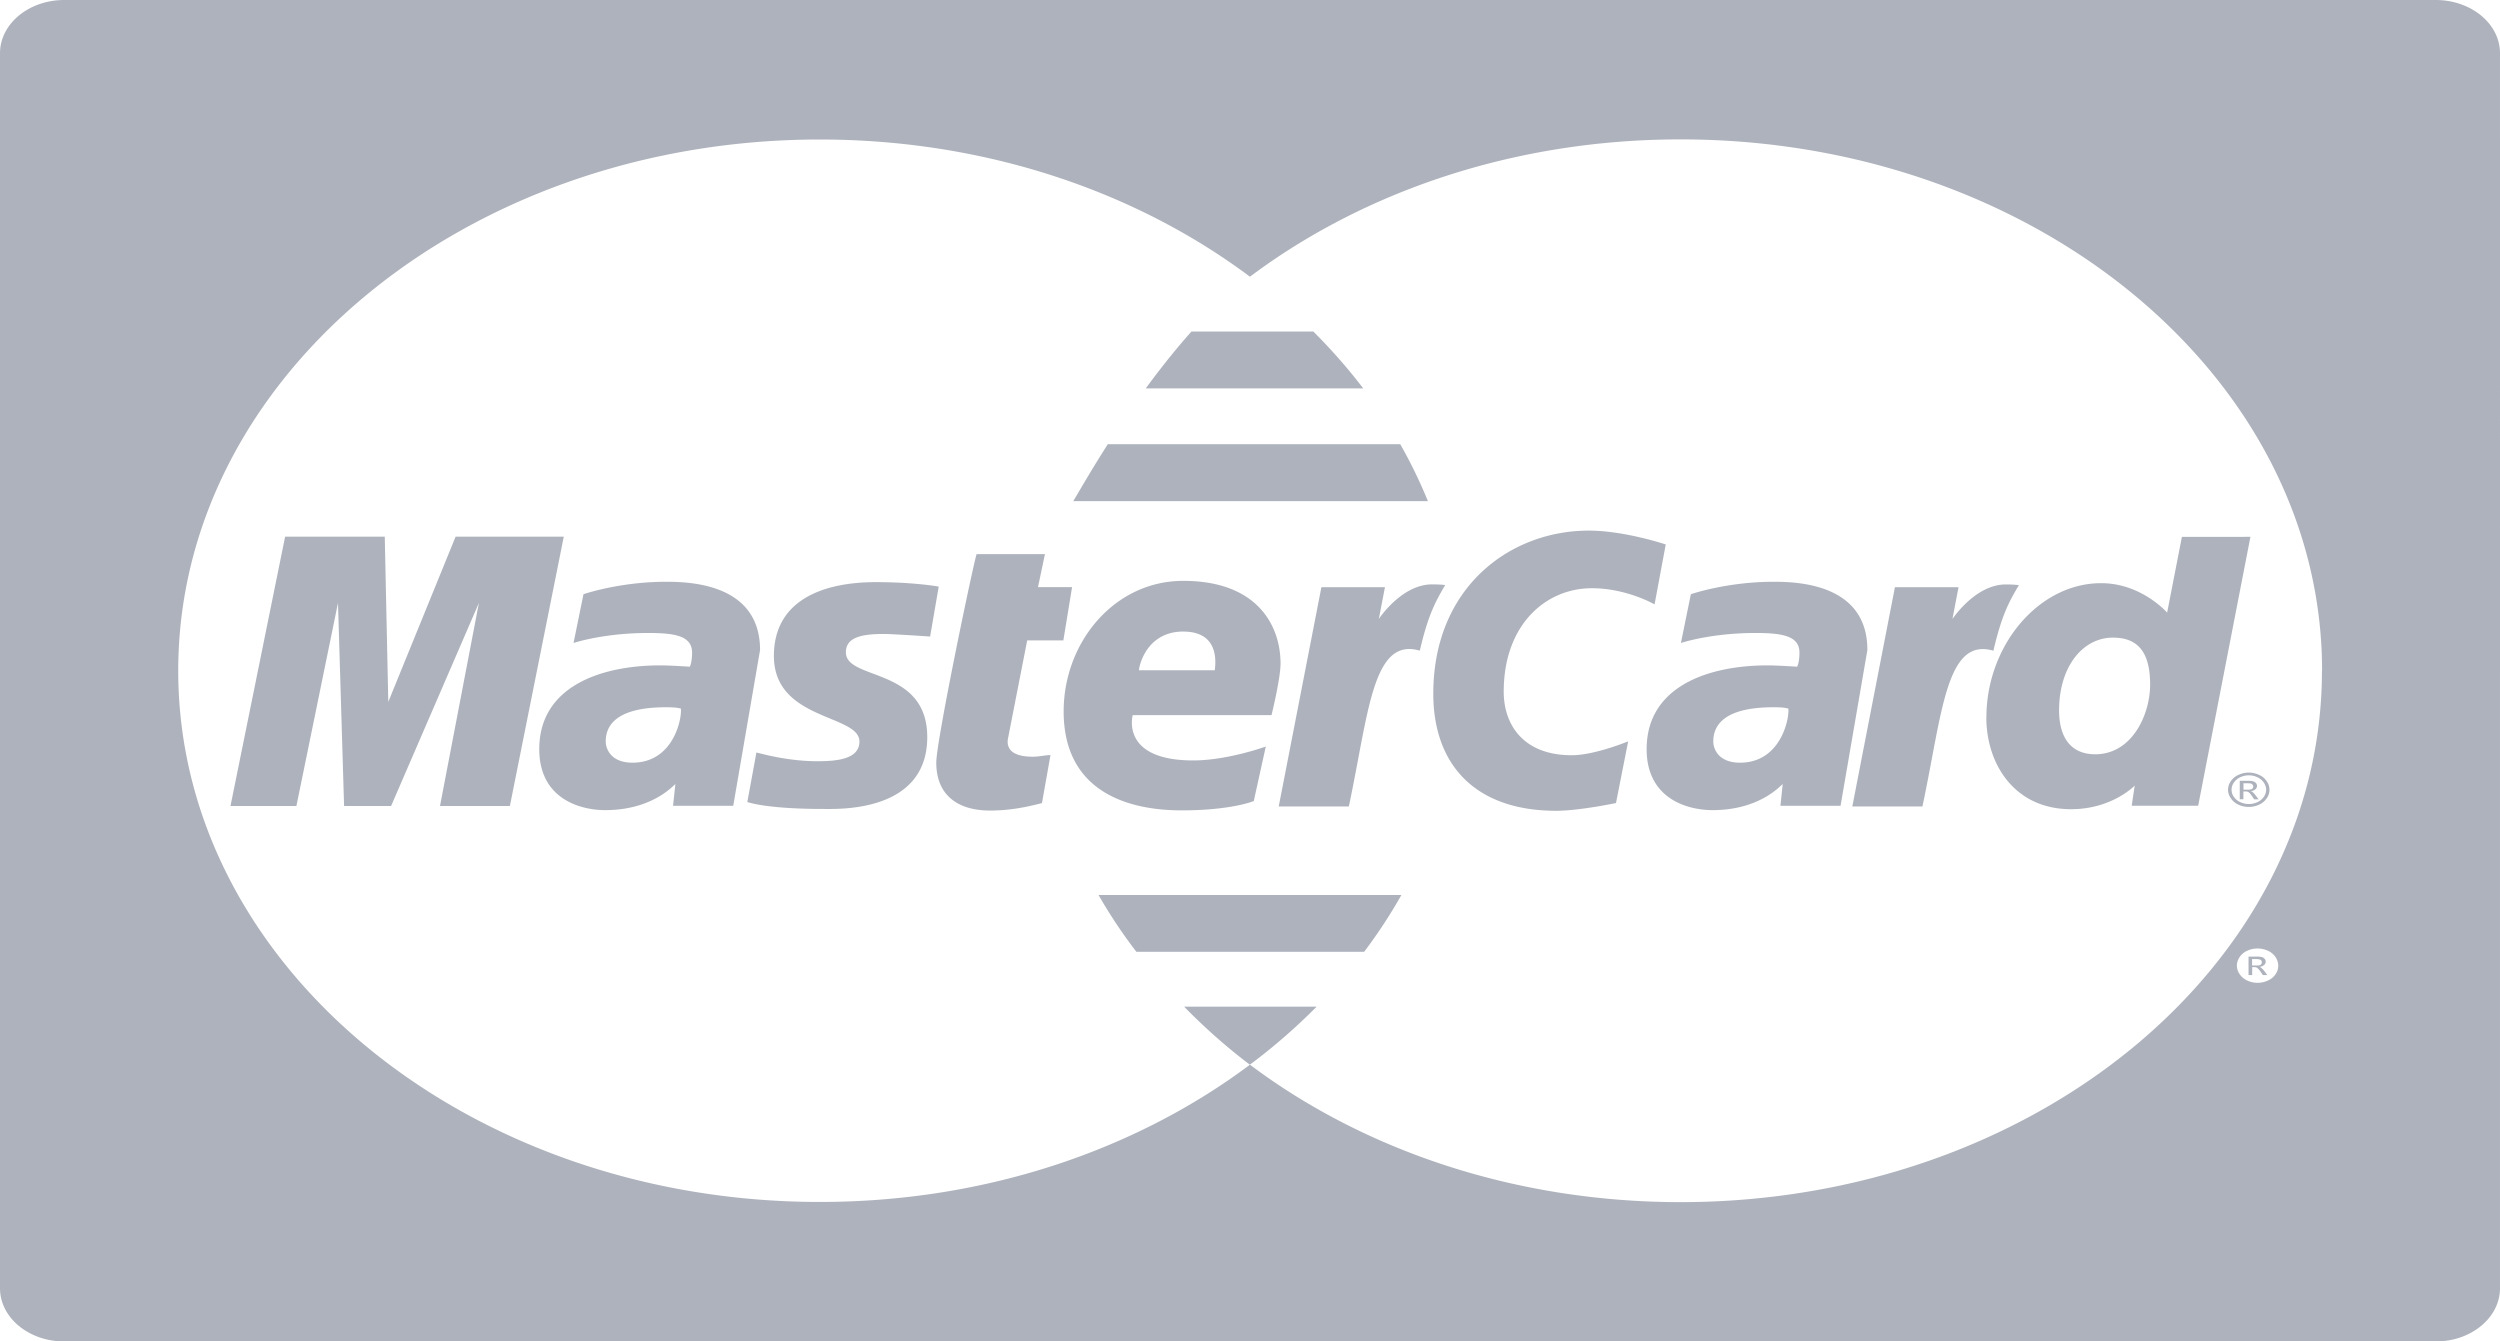 <svg xmlns="http://www.w3.org/2000/svg" width="41" height="22" viewBox="0 0 41 22">
    <path fill="#5C677B" fill-rule="evenodd" d="M10.926 9.541c-.768 0-1.357.204-1.357.204l-.163.8s.486-.164 1.222-.164c.417 0 .722.039.722.32 0 .17-.037.233-.037.233s-.33-.022-.482-.022c-.969 0-1.987.341-1.987 1.374 0 .814.668 1 1.082 1 .79 0 1.132-.424 1.15-.426l-.038.355h.987l.44-2.554c0-1.085-1.143-1.12-1.54-1.12zm-.553 2.967c-.348 0-.439-.219-.439-.35 0-.254.166-.559.988-.559.191 0 .212.017.244.021.021.157-.118.888-.793.888zm3.5-1.808c0 .463 1.334.235 1.334 1.388 0 1.233-1.442 1.179-1.694 1.179-.94 0-1.23-.107-1.257-.113l.149-.812c.002-.006.472.142.996.142.301 0 .694-.025.694-.323 0-.449-1.403-.34-1.403-1.403 0-.937.84-1.211 1.67-1.211.64 0 1.033.073 1.033.073l-.141.819s-.608-.042-.765-.042c-.4 0-.617.073-.617.303zm2.658 1.41c-.024.128.018.3.408.3.1 0 .212-.027.289-.027l-.14.788c-.113.026-.431.12-.84.122-.522.004-.893-.238-.893-.786 0-.368.637-3.399.662-3.419h1.12l-.114.541h.559l-.143.873h-.593l-.315 1.609zm4.322-.382s.148-.6.148-.845c0-.612-.368-1.357-1.597-1.357-1.127 0-1.96 1.005-1.96 2.141 0 1.311 1.043 1.623 1.934 1.623.822 0 1.184-.153 1.184-.153l.197-.894s-.625.228-1.19.228c-1.203 0-.992-.743-.992-.743h2.276zm-1.445-1.37c.632 0 .515.588.515.634h-1.244c0-.06.118-.635.729-.635zM9.246 8.801l-.884 4.417H7.216l.638-3.33-1.44 3.33h-.771l-.1-3.33-.682 3.33H3.78l.896-4.417H6.31l.058 2.71 1.104-2.71h1.774zm14.172-.582h-5.817c.057-.09.26-.453.567-.934h4.796c.172.302.323.614.454.934zm-1.06-1.849H18.79c.229-.312.481-.632.75-.933h1.999c.296.296.57.607.818.933zm-1.862 11.09a9.536 9.536 0 0 1-1.076-.951h2.173a9.759 9.759 0 0 1-1.068.932h-.003.001l-.027.02zm1.875-1.85h-3.734a8.344 8.344 0 0 1-.621-.932h4.967a8.42 8.42 0 0 1-.612.933zm1.33-6.015c-.148.252-.28.482-.416 1.076-.777-.228-.838 1.019-1.164 2.555h-1.15l.7-3.596h1.042l-.1.521s.371-.567.873-.567c.146 0 .216.011.216.011zm2.075 2.791c.377 0 .926-.228.926-.228l-.2 1.012s-.603.127-.98.127c-1.337 0-2.016-.764-2.016-1.92 0-1.746 1.258-2.675 2.55-2.675.584 0 1.262.227 1.262.227l-.183.983s-.458-.265-1.027-.265c-.763 0-1.447.602-1.447 1.697 0 .54.32 1.042 1.115 1.042zm10.937.321a.289.289 0 0 0-.127.104.247.247 0 0 0-.046.141c0 .049.015.095.046.14.03.044.071.08.125.105a.404.404 0 0 0 .337 0 .306.306 0 0 0 .126-.105.239.239 0 0 0 0-.28.289.289 0 0 0-.128-.105.396.396 0 0 0-.333 0zm.413.127a.21.21 0 0 1 .039.117c0 .04-.013.08-.038.117a.255.255 0 0 1-.105.087.336.336 0 0 1-.281 0 .253.253 0 0 1-.106-.087.2.2 0 0 1 .001-.234.248.248 0 0 1 .106-.088.33.33 0 0 1 .278 0c.046.021.08.05.106.088zm-4.55-1.068c0 .76.458 1.505 1.39 1.505.671 0 1.043-.387 1.043-.387l-.049.33h1.09l.857-4.41-1.124.001-.242 1.242s-.421-.483-1.082-.483c-1.027 0-1.882 1.025-1.882 2.202zm2.686-.54c0 .49-.293 1.144-.9 1.144-.404 0-.593-.28-.593-.72 0-.72.39-1.193.883-1.193.403 0 .61.23.61.769zm1.822 4.645a.082.082 0 0 0-.03-.015.128.128 0 0 0 .075-.028.077.077 0 0 0 .029-.058.072.072 0 0 0-.017-.044.089.089 0 0 0-.047-.03.338.338 0 0 0-.092-.008h-.126v.303h.06v-.13h.033c.02 0 .038.004.047.011.015.01.037.034.063.071l.031.048h.074l-.045-.06a.434.434 0 0 0-.055-.06zm-.077-.037h-.073v-.105h.068c.028 0 .047.003.058.007.012.004.019.01.026.017a.046.046 0 0 1 .008.028c0 .015-.005.03-.018.039-.012.01-.036.014-.07.014zM39.944 0H1.055C.472 0 0 .391 0 .874v20.252C0 21.61.472 22 1.055 22h38.89c.583 0 1.055-.391 1.055-.874V.874C41 .39 40.528 0 39.944 0zM37.32 15.976a.294.294 0 0 1-.126.105.402.402 0 0 1-.338 0 .304.304 0 0 1-.126-.105.246.246 0 0 1-.045-.14c0-.048.015-.095.045-.14a.291.291 0 0 1 .127-.105.406.406 0 0 1 .334 0 .287.287 0 0 1 .127.105.25.25 0 0 1 .045.14.238.238 0 0 1-.043.14zm.76-4.976c.002 4.812-4.706 8.714-10.518 8.715-2.718 0-5.196-.852-7.063-2.254-1.867 1.399-4.34 2.251-7.054 2.251-5.808 0-10.522-3.902-10.522-8.712 0-4.79 4.677-8.681 10.455-8.712h.067c2.713 0 5.187.852 7.054 2.25 1.867-1.399 4.342-2.252 7.058-2.252 5.812-.002 10.524 3.898 10.525 8.71L38.08 11zm-1.348 1.805v.303h.06v-.128h.034a.09.09 0 0 1 .048.01c.015.01.036.034.062.071l.032.048h.073l-.045-.06a.407.407 0 0 0-.054-.06.089.089 0 0 0-.031-.015.125.125 0 0 0 .076-.028.077.077 0 0 0 .028-.058.07.07 0 0 0-.017-.044.103.103 0 0 0-.045-.03.33.33 0 0 0-.093-.009h-.128zm.211.065c.007.01.01.017.01.029a.05.05 0 0 1-.017.038c-.014.01-.037.014-.07.014h-.073v-.105h.067c.03 0 .048.002.06.006.009.005.018.01.023.018zm-7.855-3.329c-.77 0-1.358.204-1.358.204l-.163.8s.486-.164 1.22-.164c.419 0 .724.039.724.32 0 .17-.038.233-.038.233s-.329-.022-.483-.022c-.968 0-1.985.341-1.985 1.374 0 .814.668 1 1.082 1 .79 0 1.13-.424 1.149-.426l-.037.355h.986l.44-2.554c.002-1.085-1.14-1.12-1.537-1.12zm-.552 2.967c-.348 0-.438-.219-.438-.35 0-.254.166-.559.987-.559.19 0 .211.017.244.021.02.157-.12.888-.793.888zm4.156-1.836c-.778-.228-.837 1.018-1.164 2.554h-1.15l.699-3.596h1.043l-.1.522s.373-.567.875-.567c.145 0 .215.012.215.012-.149.25-.281.48-.418 1.075z" opacity=".5"/>
</svg>
